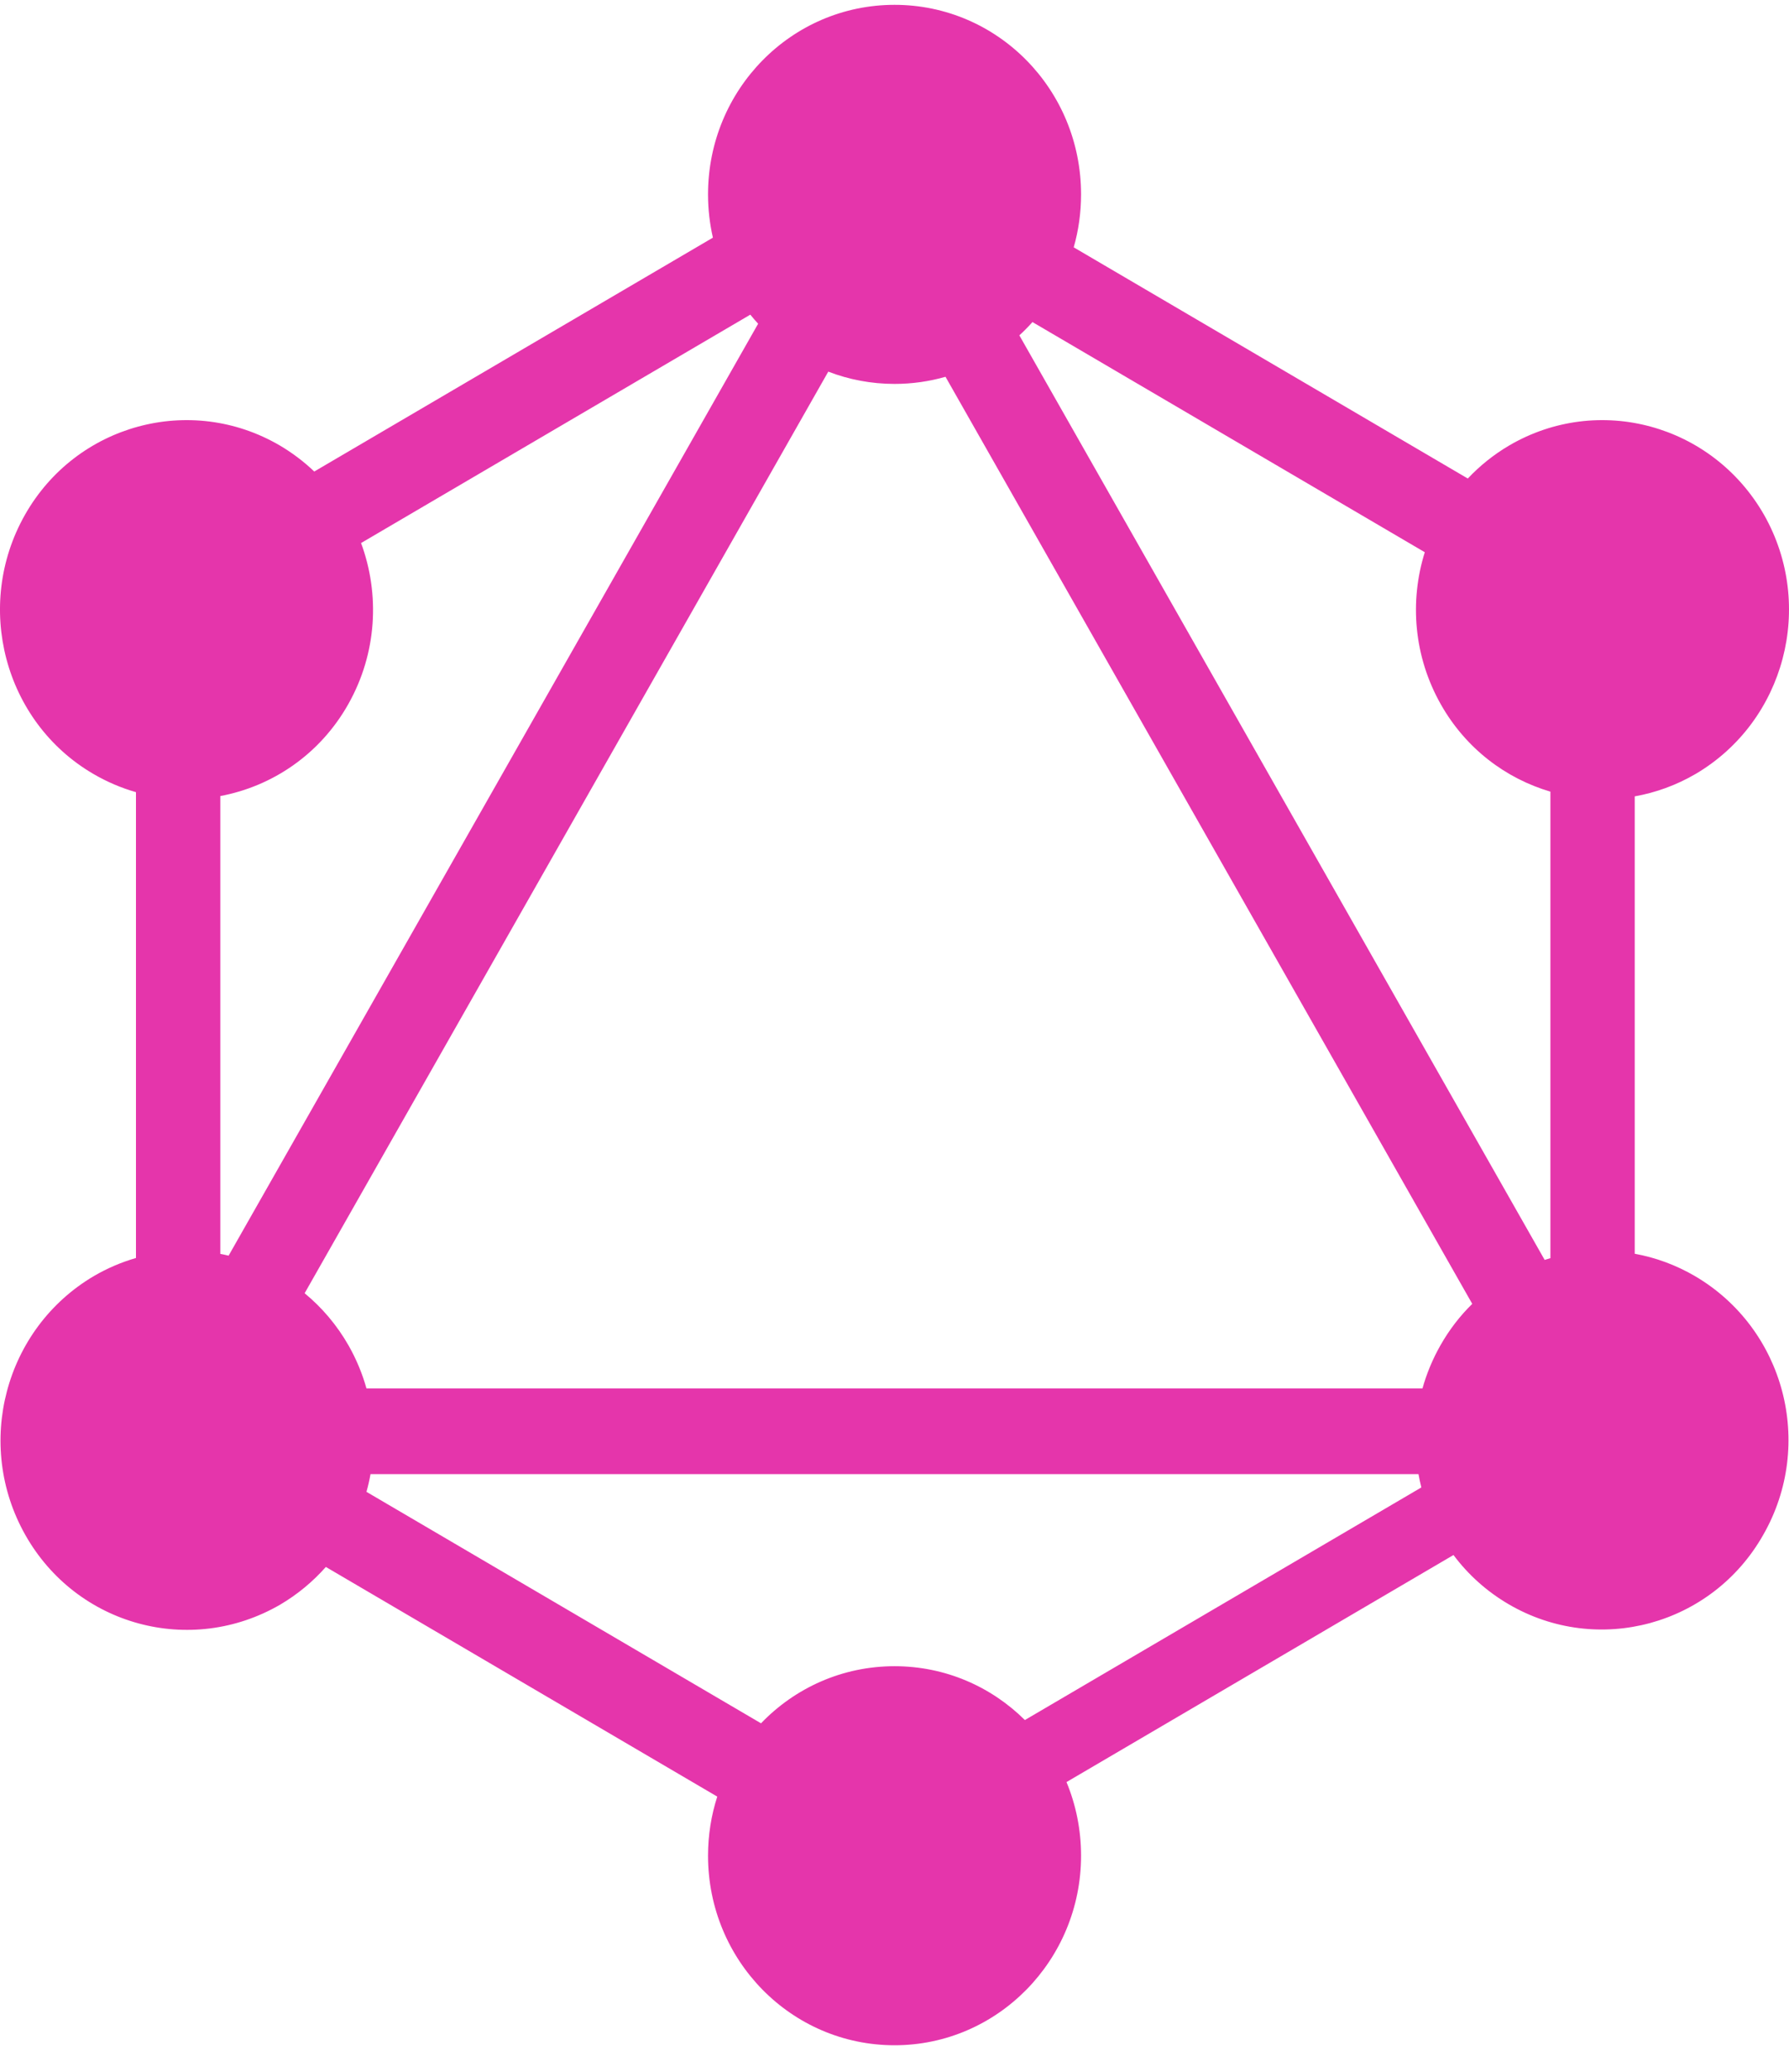 <svg width="57" height="66" viewBox="0 0 57 66" fill="none" xmlns="http://www.w3.org/2000/svg">
<path d="M34.21 7.879L46.766 15.244C47.146 14.841 47.587 14.484 48.087 14.19C50.929 12.529 54.556 13.515 56.207 16.404C57.841 19.292 56.871 22.976 54.028 24.653C53.408 25.015 52.751 25.251 52.085 25.369V39.94C52.743 40.059 53.391 40.294 54.003 40.651C56.86 42.327 57.83 46.008 56.18 48.893C54.547 51.779 50.908 52.764 48.068 51.105C47.363 50.693 46.773 50.156 46.31 49.537L33.98 56.77C34.279 57.491 34.444 58.284 34.444 59.116C34.444 62.438 31.788 65.154 28.502 65.154C25.215 65.154 22.559 62.455 22.559 59.116C22.559 58.458 22.662 57.825 22.853 57.233L10.382 49.917C9.973 50.38 9.488 50.786 8.93 51.116C6.07 52.776 2.444 51.79 0.809 48.902C-0.825 46.013 0.146 42.33 2.988 40.652C3.421 40.399 3.872 40.208 4.332 40.075V25.235C3.866 25.102 3.41 24.909 2.972 24.653C0.129 22.993 -0.841 19.292 0.793 16.404C2.428 13.515 6.07 12.529 8.913 14.19C9.319 14.429 9.686 14.709 10.013 15.021L22.714 7.571C22.613 7.128 22.559 6.667 22.559 6.192C22.559 2.853 25.215 0.154 28.502 0.154C31.788 0.154 34.444 2.853 34.444 6.192C34.444 6.778 34.363 7.344 34.21 7.879ZM32.896 10.26C32.764 10.408 32.624 10.549 32.478 10.683L49.215 40.136C49.276 40.116 49.337 40.098 49.398 40.08V25.219C47.974 24.8 46.703 23.845 45.908 22.44C45.041 20.908 44.907 19.153 45.396 17.592L32.896 10.26ZM24.155 10.313C24.069 10.219 23.986 10.123 23.906 10.024L11.504 17.299C12.107 18.931 12.014 20.811 11.092 22.44C10.19 24.035 8.674 25.05 7.019 25.359V39.944C7.108 39.961 7.196 39.979 7.284 40L24.155 10.313ZM30.125 12.003C29.609 12.151 29.065 12.23 28.502 12.23C27.758 12.23 27.046 12.092 26.39 11.839L9.706 41.198C10.254 41.649 10.733 42.208 11.108 42.866C11.357 43.305 11.546 43.764 11.676 44.23H45.322C45.453 43.762 45.642 43.303 45.891 42.863C46.174 42.362 46.518 41.918 46.908 41.536L30.125 12.003ZM32.654 54.794L45.286 47.384C45.251 47.244 45.221 47.103 45.195 46.961H11.805C11.771 47.151 11.728 47.339 11.676 47.524L24.247 54.898C25.325 53.775 26.832 53.079 28.502 53.079C30.119 53.079 31.584 53.732 32.654 54.794Z" fill="#E535AB"/>
</svg>
